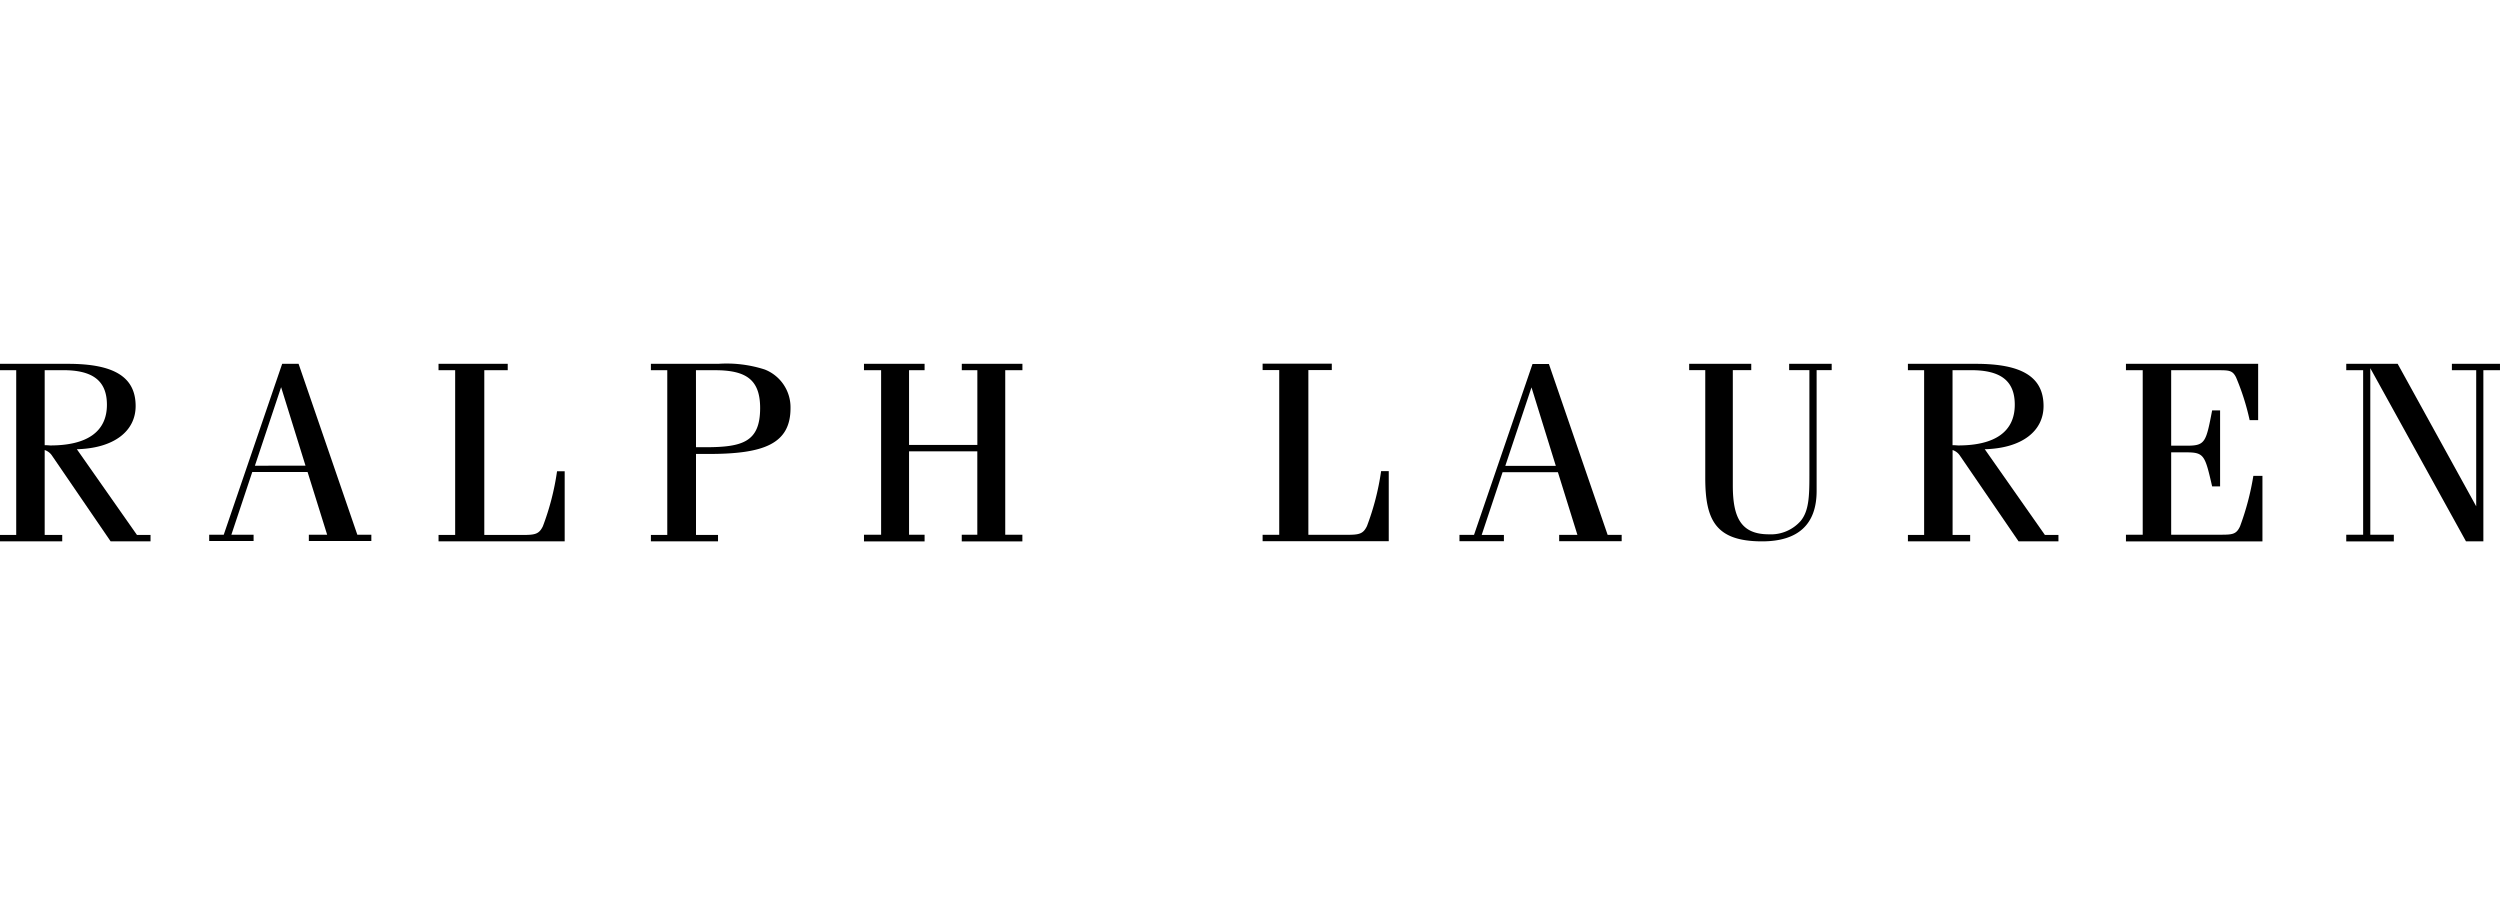 <?xml version="1.0" encoding="UTF-8"?>
<svg xmlns="http://www.w3.org/2000/svg" xmlns:xlink="http://www.w3.org/1999/xlink" width="220" height="80" viewBox="0 0 220 80">
  <defs>
    <clipPath id="clip-path">
      <rect id="Rectangle_211" data-name="Rectangle 211" width="220" height="15.64"></rect>
    </clipPath>
    <clipPath id="clip-RALPH_LAUREN">
      <rect width="220" height="80"></rect>
    </clipPath>
  </defs>
  <g id="RALPH_LAUREN" data-name="RALPH LAUREN" clip-path="url(#clip-RALPH_LAUREN)">
    <g id="Group_166" data-name="Group 166" transform="translate(0 32)">
      <g id="Group_165" data-name="Group 165" transform="translate(0 0)" clip-path="url(#clip-path)">
        <path id="Path_1094" data-name="Path 1094" d="M5.991.041c3.955,0,5.945,1.1,5.945,3.715,0,2.206-1.9,3.715-5.172,3.8L12.053,15.1h1.194v.563H9.736L4.564,8.1a1.22,1.22,0,0,0-.632-.472V15.1H5.476v.563H0V15.1H1.427V.6H0V.041ZM3.932,7.2c.258,0,.421.023.492.023,3.276,0,4.985-1.238,4.985-3.58C9.408,1.5,8.121.6,5.57.6H3.932Z" transform="translate(0 -0.024)"></path>
        <path id="Path_1095" data-name="Path 1095" d="M408.264.041c3.955,0,5.945,1.1,5.945,3.715,0,2.206-1.9,3.715-5.172,3.8l5.289,7.541h1.194v.563h-3.51L406.837,8.1a1.22,1.22,0,0,0-.632-.472V15.1h1.545v.563h-5.476V15.1H403.7V.6h-1.427V.041ZM406.2,7.2c.258,0,.421.023.492.023,3.276,0,4.985-1.238,4.985-3.58C411.681,1.5,410.394.6,407.843.6H406.2Z" transform="translate(-234.377 -0.024)"></path>
        <path id="Path_1096" data-name="Path 1096" d="M44.1,15.078h1.281L50.522.041h1.444l5.169,15.037h1.234v.552h-5.5v-.552H54.48L52.757,9.558H47.891l-1.839,5.521h1.955v.552H44.1Zm8.476-6.073L50.429,2.094,48.123,9.006Z" transform="translate(-25.691 -0.024)"></path>
        <path id="Path_1097" data-name="Path 1097" d="M307.72,15.119H309L314.147.082h1.444l5.169,15.037h1.234v.552h-5.5v-.552H318.1L316.382,9.6h-4.867l-1.839,5.521h1.955v.552H307.72ZM316.2,9.047l-2.142-6.911-2.305,6.911Z" transform="translate(-179.287 -0.048)"></path>
        <path id="Path_1098" data-name="Path 1098" d="M98.551.041V.6H96.489V15.1H99.87c1.079,0,1.439-.068,1.774-.765a22.56,22.56,0,0,0,1.247-4.84h.672v6.168h-11.1V15.1h1.462V.6H92.461V.041Z" transform="translate(-53.871 -0.024)"></path>
        <path id="Path_1099" data-name="Path 1099" d="M272.3,0V.563h-2.062v14.5h3.381c1.079,0,1.439-.068,1.774-.765a22.557,22.557,0,0,0,1.247-4.84h.672v6.168h-11.1v-.563h1.462V.563h-1.462V0Z" transform="translate(-155.102 0)"></path>
        <path id="Path_1100" data-name="Path 1100" d="M143.167.041a10.914,10.914,0,0,1,4.088.5,3.57,3.57,0,0,1,2.268,3.4c0,3.152-2.363,4.03-7.183,4.03h-1.134V15.1h1.938v.563h-5.907V15.1h1.441V.6h-1.441V.041ZM141.206,7.38h.8c3.285,0,4.844-.45,4.844-3.445,0-2.5-1.229-3.332-3.97-3.332h-1.678Z" transform="translate(-79.958 -0.024)"></path>
        <path id="Path_1101" data-name="Path 1101" d="M192.146,7.178V.6h-1.369V.041h5.335V.6H194.6V15.079h1.508v.586h-5.335v-.586h1.369V7.74h-6.007v7.339h1.368v.586h-5.334v-.586h1.508V.6h-1.508V.041h5.334V.6h-1.368V7.178Z" transform="translate(-106.139 -0.024)"></path>
        <path id="Path_1102" data-name="Path 1102" d="M361.622.041V.593H360V10.744c0,2.846.731,4.3,3.175,4.3a3.49,3.49,0,0,0,2.81-1.192c.708-.883.754-2.141.754-3.972V.593h-1.782V.041H368.7V.593h-1.325V11.229c0,2.935-1.621,4.435-4.8,4.435-4.089,0-5-1.876-5-5.583V.593h-1.416V.041Z" transform="translate(-207.512 -0.024)"></path>
        <path id="Path_1103" data-name="Path 1103" d="M459.88.041V4.993h-.749a21.1,21.1,0,0,0-1.194-3.759c-.3-.608-.609-.63-1.521-.63h-4.19V7.245h1.381c1.615,0,1.685-.293,2.224-3.106h.7v6.686h-.7c-.632-2.747-.7-2.994-2.294-2.994h-1.311v7.248h4.307c1.077,0,1.428-.022,1.755-.742a23.6,23.6,0,0,0,1.17-4.435h.8v5.763H448.247v-.586h1.475V.6h-1.475V.041Z" transform="translate(-261.163 -0.024)"></path>
        <path id="Path_1104" data-name="Path 1104" d="M498.882,15.665h-4.187v-.586h1.486V.6h-1.486V.041h4.525l6.911,12.539V.6h-2.139V.041h4.232V.6h-1.463v15.06H505.23L496.811.424V15.079h2.071Z" transform="translate(-288.225 -0.024)"></path>
      </g>
    </g>
  </g>
</svg>
